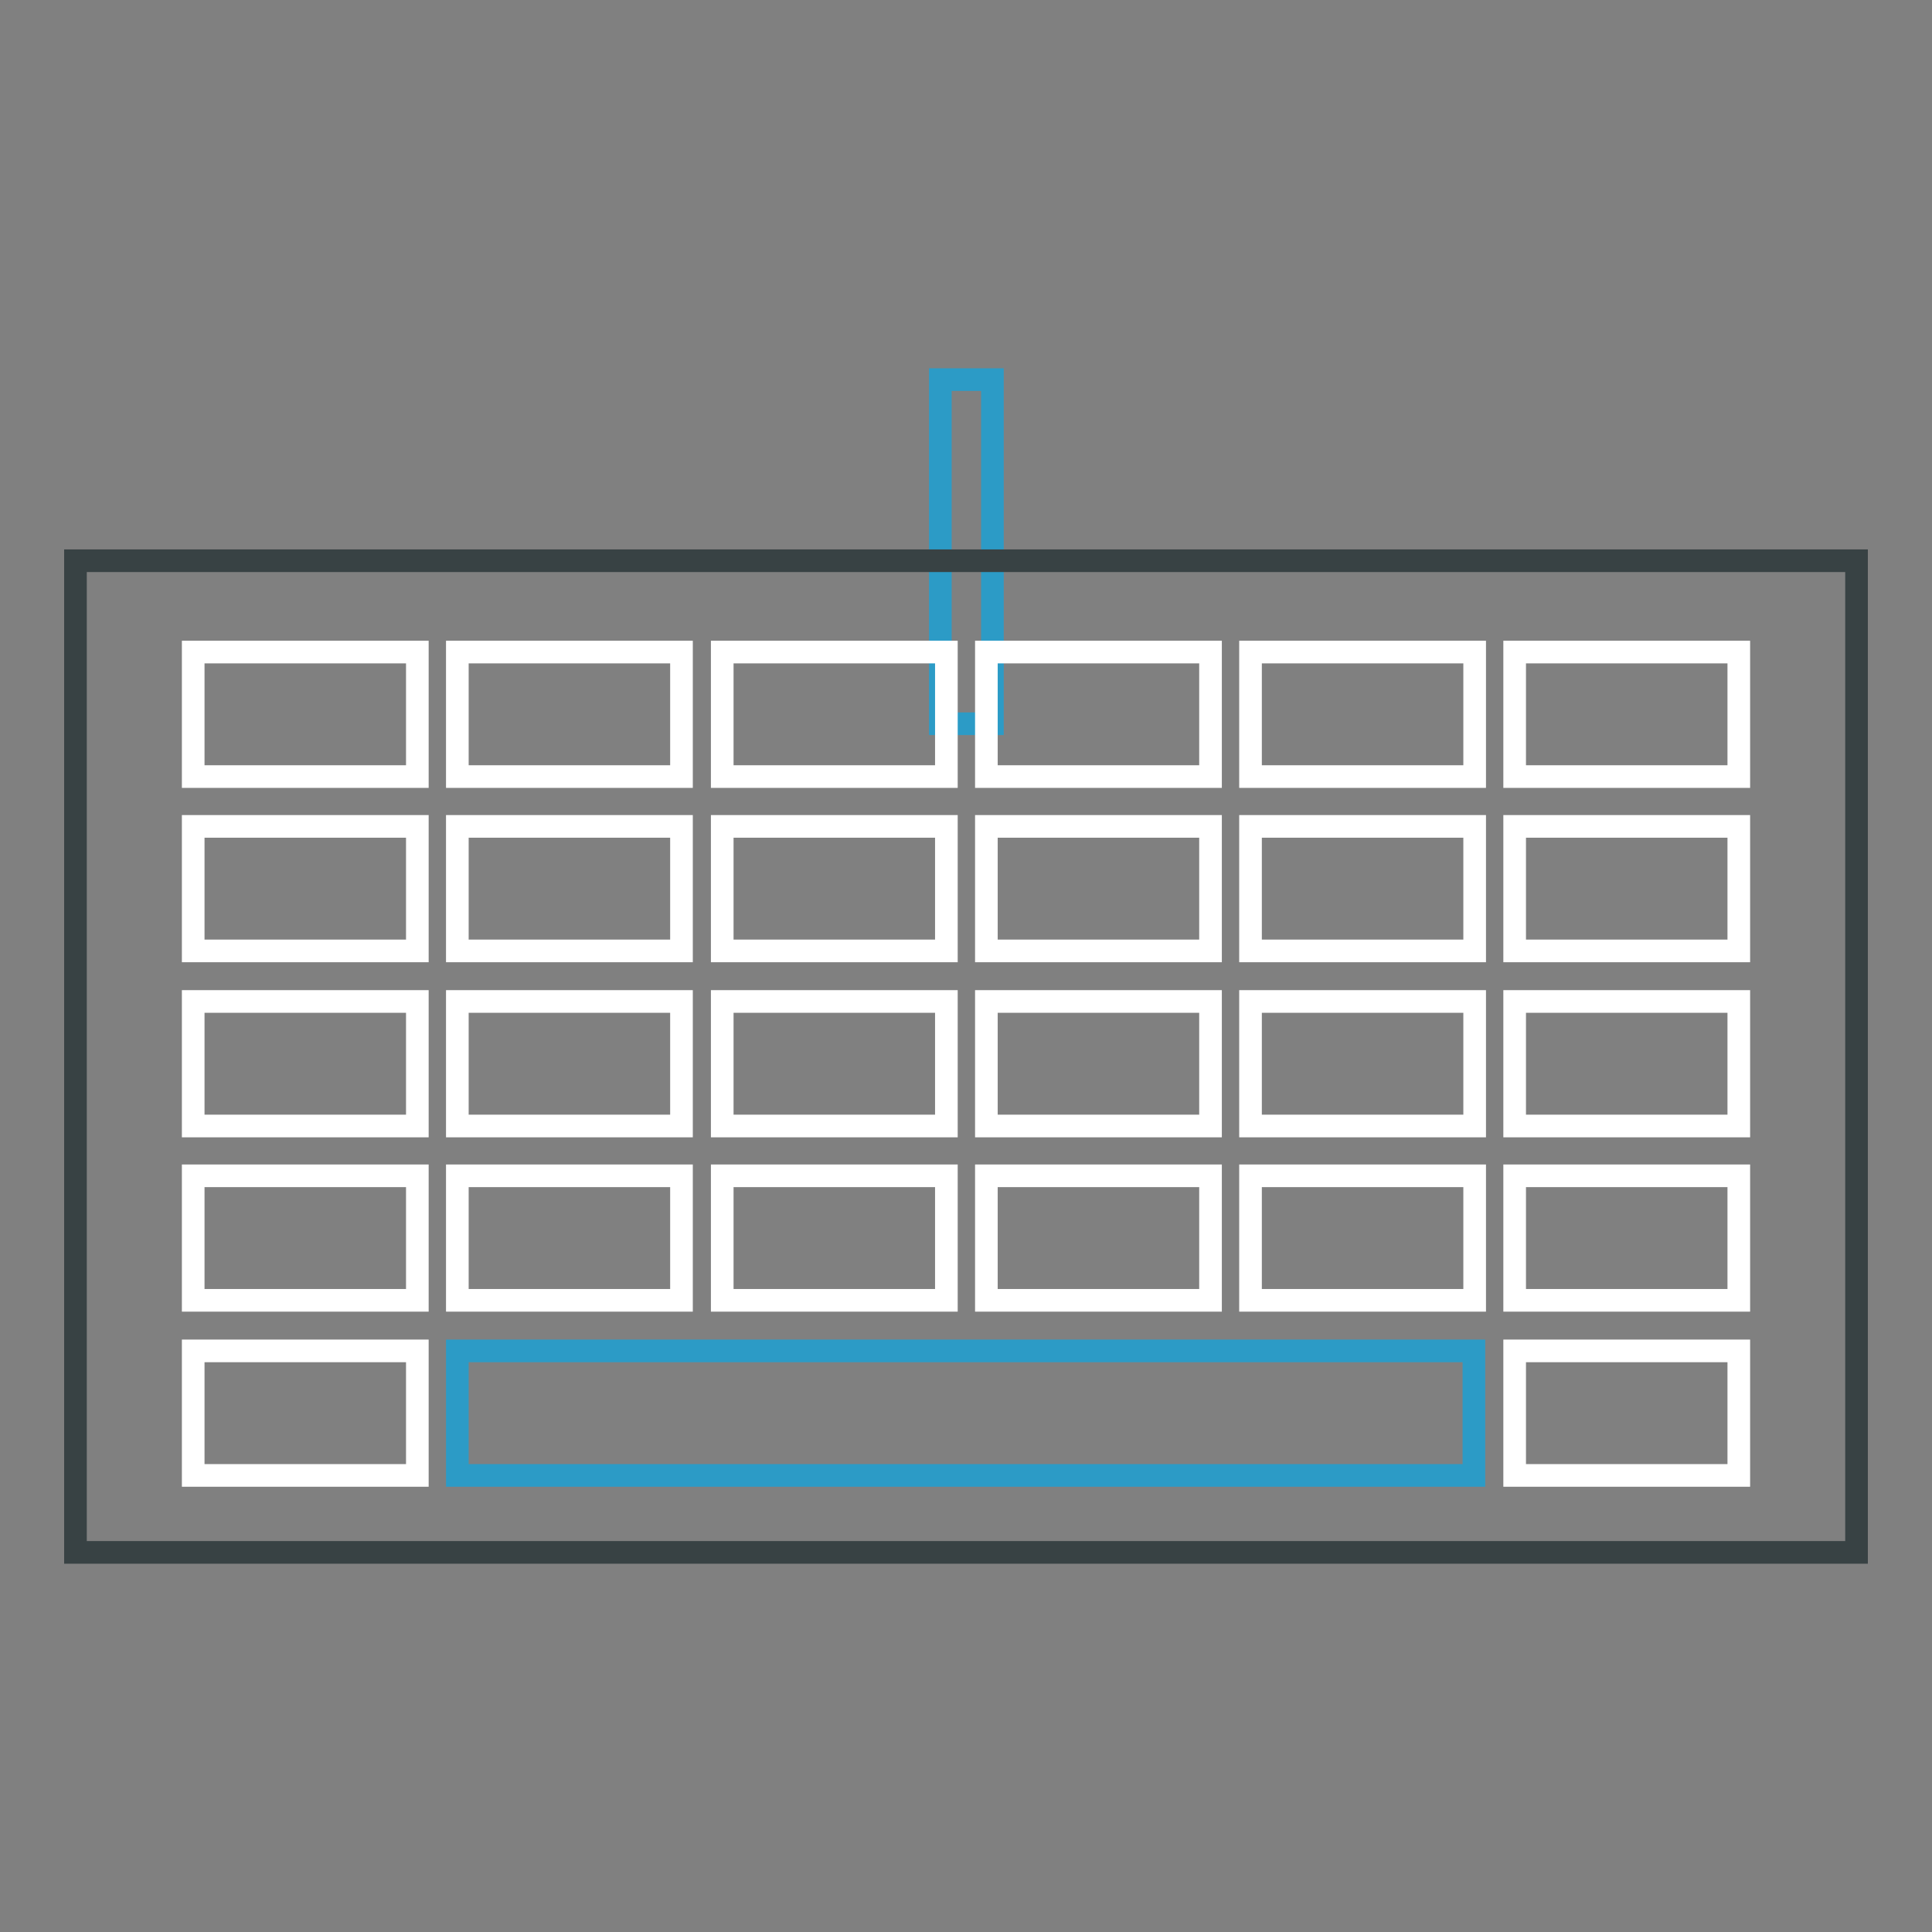 <?xml version="1.0" encoding="utf-8"?>
<!-- Svg Vector Icons : http://www.onlinewebfonts.com/icon -->
<!DOCTYPE svg PUBLIC "-//W3C//DTD SVG 1.1//EN" "http://www.w3.org/Graphics/SVG/1.1/DTD/svg11.dtd">
<svg version="1.1" xmlns="http://www.w3.org/2000/svg" xmlns:xlink="http://www.w3.org/1999/xlink" x="0px" y="0px" viewBox="0 0 256 256" enable-background="new 0 0 256 256" xml:space="preserve">
<rect x="0" y="0" width="256" height="256" fill="#808080" stroke="none"/>
<g> <path stroke-width="3" fill-opacity="0" stroke="#2c9bc6"  d="M124.6,50.3h6.9v45.6h-6.9V50.3z"/> <path stroke-width="3" fill-opacity="0" stroke="#384244"  d="M10,74.3h236v131.4H10V74.3z"/> <path stroke-width="3" fill-opacity="0" stroke="#ffffff"  d="M25.6,86.4h29.7v16.5H25.6V86.4z M60.6,86.4h29.7v16.5H60.6V86.4z M95.7,86.4h29.7v16.5H95.7V86.4z  M130.7,86.4h29.7v16.5h-29.7V86.4z M165.7,86.4h29.7v16.5h-29.7V86.4z M200.7,86.4h29.7v16.5h-29.7V86.4z M25.6,109.5h29.7v16.5 H25.6V109.5z M60.6,109.5h29.7v16.5H60.6V109.5z M95.7,109.5h29.7v16.5H95.7V109.5z M130.7,109.5h29.7v16.5h-29.7V109.5z  M165.7,109.5h29.7v16.5h-29.7V109.5z M200.7,109.5h29.7v16.5h-29.7V109.5z"/> <path stroke-width="3" fill-opacity="0" stroke="#ffffff"  d="M25.6,132.7h29.7v16.5H25.6V132.7z M60.6,132.7h29.7v16.5H60.6V132.7z M95.7,132.7h29.7v16.5H95.7V132.7z  M130.7,132.7h29.7v16.5h-29.7V132.7z M165.7,132.7h29.7v16.5h-29.7V132.7z M200.7,132.7h29.7v16.5h-29.7V132.7z"/> <path stroke-width="3" fill-opacity="0" stroke="#ffffff"  d="M25.6,155.8h29.7v16.5H25.6V155.8z M60.6,155.8h29.7v16.5H60.6V155.8z M95.7,155.8h29.7v16.5H95.7V155.8z  M130.7,155.8h29.7v16.5h-29.7V155.8z M165.7,155.8h29.7v16.5h-29.7V155.8z M200.7,155.8h29.7v16.5h-29.7V155.8z"/> <path stroke-width="3" fill-opacity="0" stroke="#2c9bc6"  d="M60.6,179h134.7v16.5H60.6V179z"/> <path stroke-width="3" fill-opacity="0" stroke="#ffffff"  d="M25.6,179h29.7v16.5H25.6V179z"/> <path stroke-width="3" fill-opacity="0" stroke="#ffffff"  d="M200.7,179h29.7v16.5h-29.7V179z"/></g>
</svg>